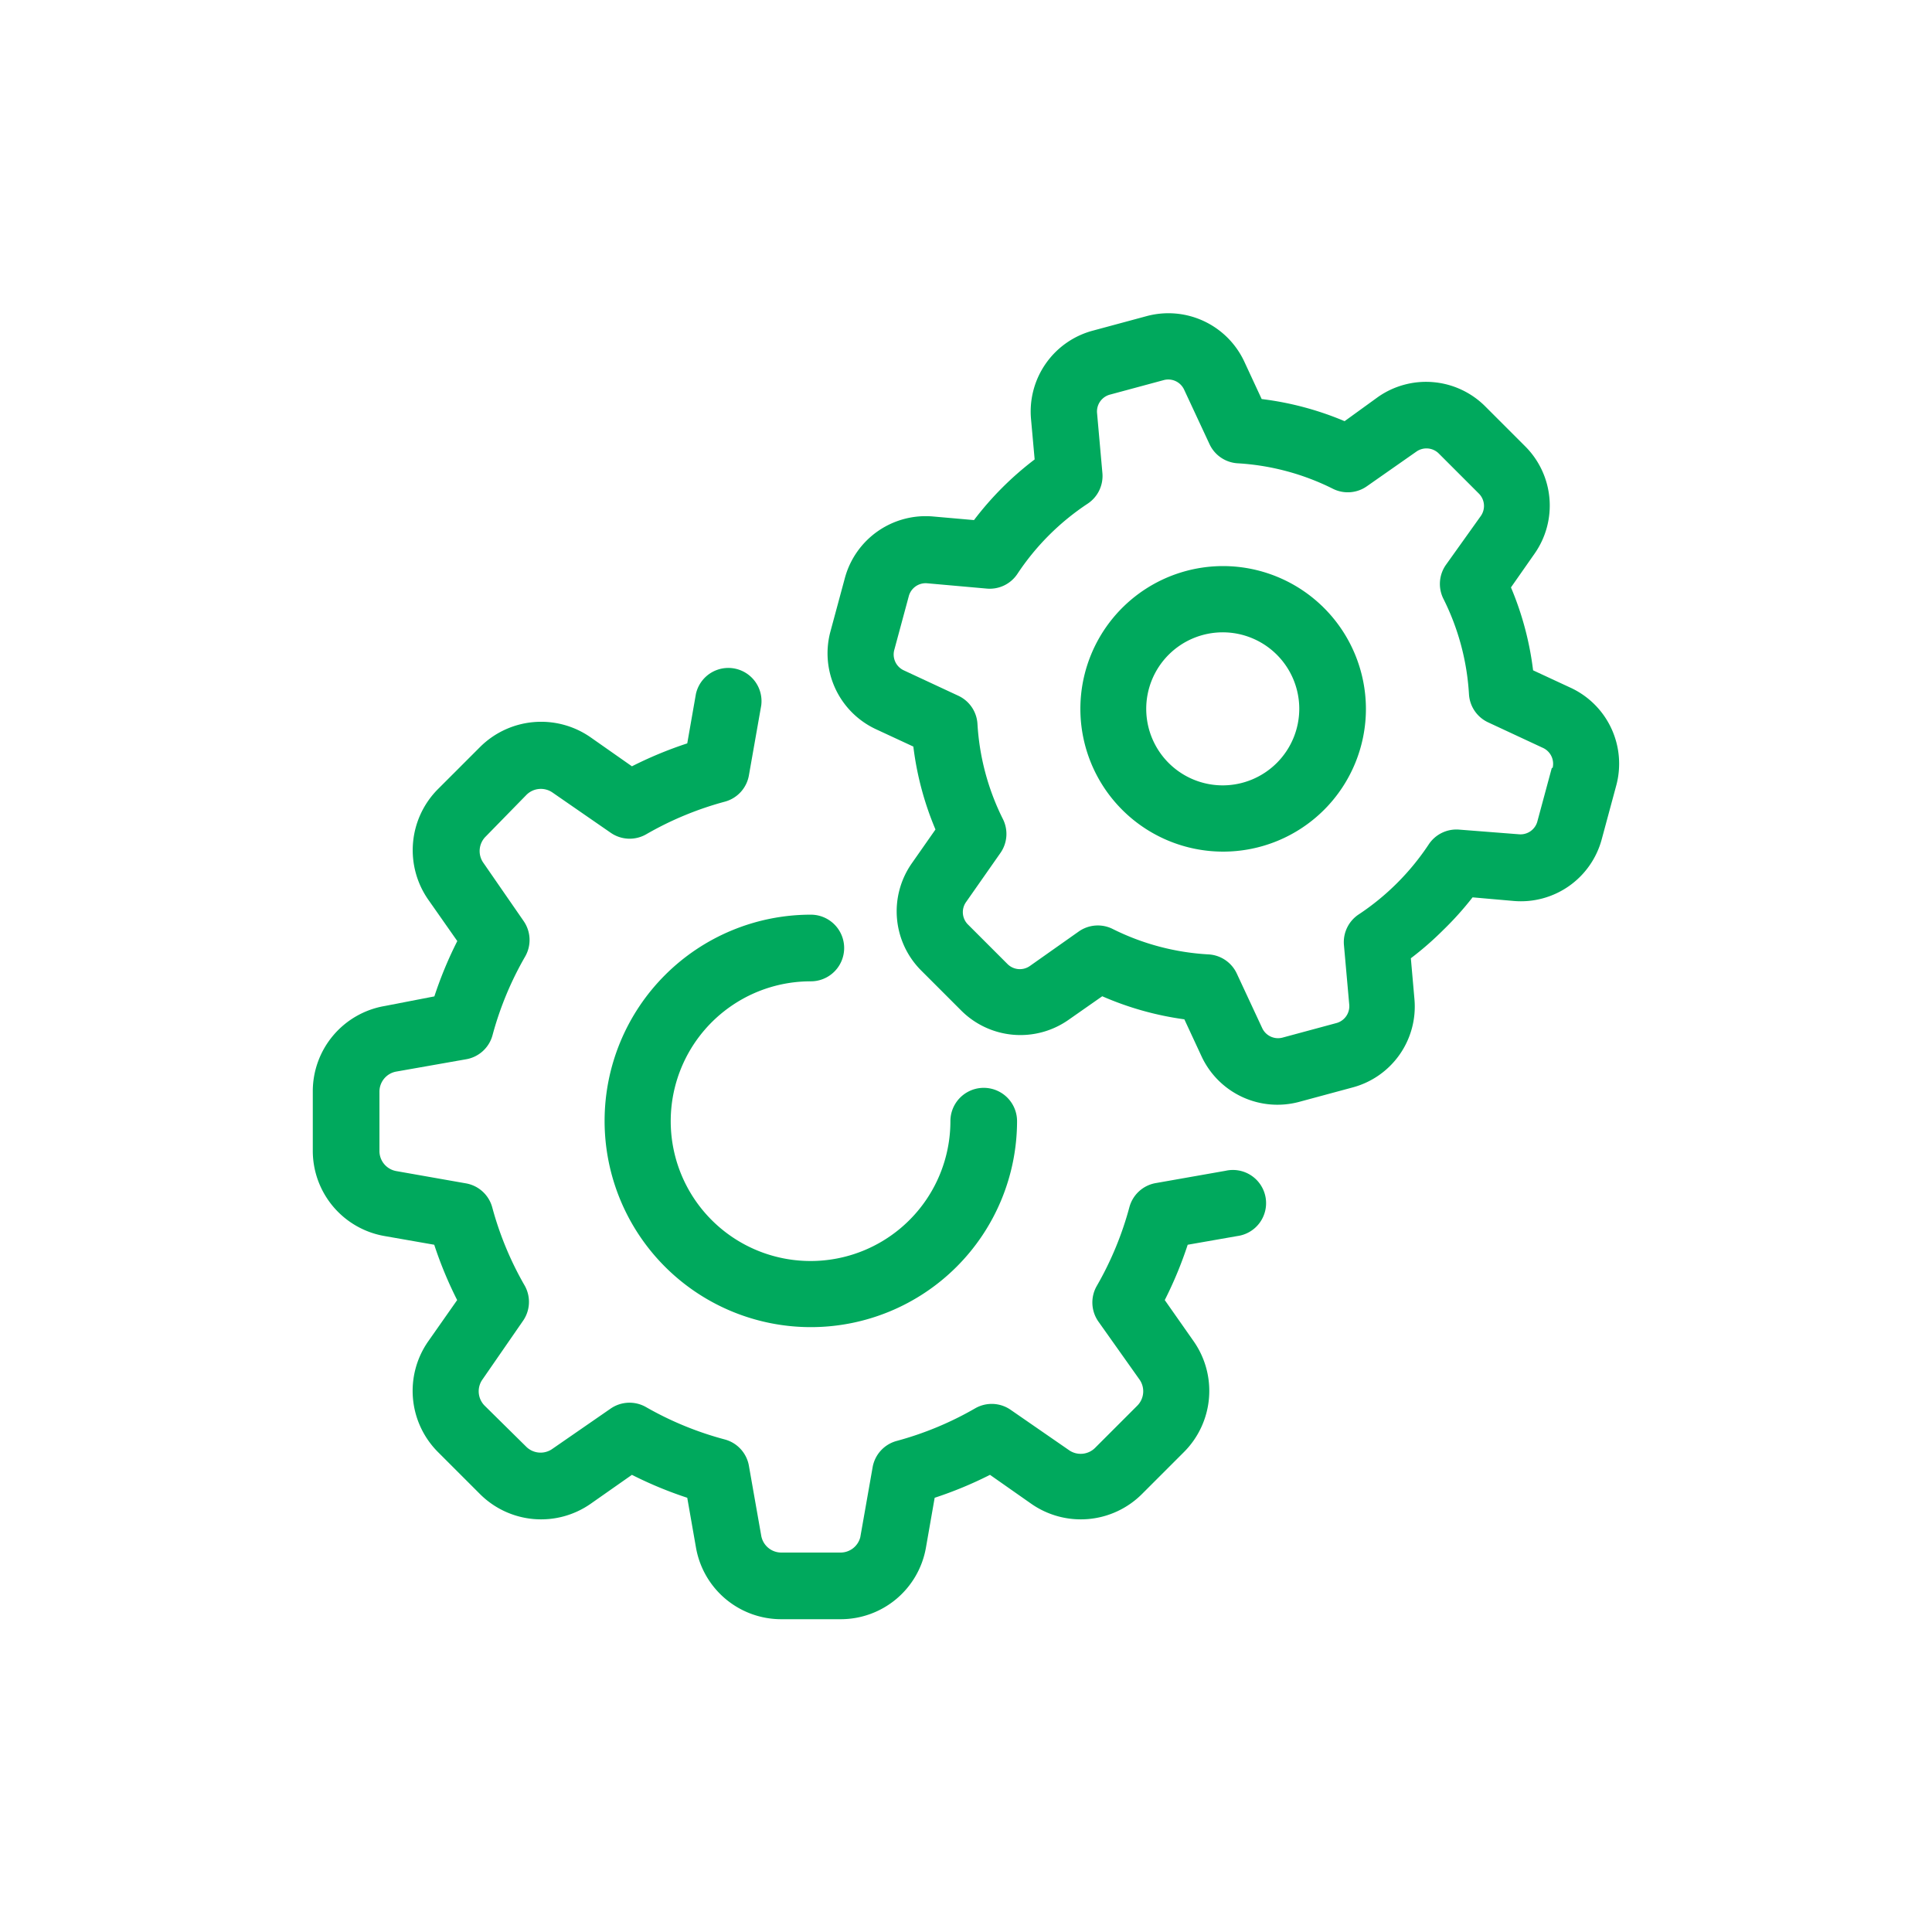 <svg xmlns="http://www.w3.org/2000/svg" xmlns:xlink="http://www.w3.org/1999/xlink" width="100" height="100" viewBox="0 0 100 100"><g><g transform="translate(50 50) scale(0.69 0.69) rotate(0) translate(-50 -50)" style="fill:#00a95d;"><svg fill="#00a95d" xmlns="http://www.w3.org/2000/svg" data-name="Layer 1" viewBox="0 0 100 100" x="0px" y="0px"><title>Artboard 10</title><path d="M38.36,51.15a2.49,2.49,0,1,0,0-5A15.47,15.47,0,1,0,53.83,61.64a2.49,2.49,0,1,0-5,0A10.49,10.49,0,1,1,38.36,51.15Z"></path><path d="M6.4,70.26l3.71.65a29.54,29.54,0,0,0,1.72,4.15L9.67,78.14a6.49,6.49,0,0,0,.73,8.33l3.13,3.13a6.49,6.49,0,0,0,8.33.73l3.08-2.16a29.63,29.63,0,0,0,4.15,1.72l.65,3.71A6.49,6.49,0,0,0,36.15,99h4.43A6.49,6.49,0,0,0,47,93.6l.65-3.71a29.58,29.58,0,0,0,4.15-1.72l3.08,2.16a6.49,6.49,0,0,0,8.33-.73l3.13-3.13a6.49,6.49,0,0,0,.73-8.33l-2.16-3.08a29.6,29.6,0,0,0,1.72-4.15l3.71-.65a2.49,2.49,0,1,0-.86-4.9l-5.22.92a2.49,2.49,0,0,0-2,1.8A24.62,24.62,0,0,1,59.81,74a2.49,2.49,0,0,0,.12,2.67L63,81a1.53,1.53,0,0,1-.17,2l-3.13,3.13a1.53,1.53,0,0,1-2,.17l-4.34-3a2.49,2.49,0,0,0-2.67-.12,24.59,24.59,0,0,1-5.9,2.45,2.49,2.49,0,0,0-1.8,2l-.92,5.22A1.53,1.53,0,0,1,40.57,94H36.15a1.53,1.53,0,0,1-1.51-1.26l-.92-5.22a2.49,2.49,0,0,0-1.8-2A24.64,24.64,0,0,1,26,83.09a2.49,2.49,0,0,0-2.67.12l-4.34,3a1.53,1.53,0,0,1-2-.17L13.91,83a1.53,1.53,0,0,1-.17-2l3-4.34A2.49,2.49,0,0,0,16.91,74a24.56,24.56,0,0,1-2.45-5.9,2.49,2.49,0,0,0-2-1.8l-5.22-.92A1.53,1.53,0,0,1,6,63.85V59.43a1.53,1.53,0,0,1,1.26-1.51L12.48,57a2.49,2.49,0,0,0,2-1.8,24.57,24.57,0,0,1,2.45-5.91,2.49,2.49,0,0,0-.12-2.67l-3-4.34a1.53,1.53,0,0,1,.17-2L17,37.19A1.53,1.53,0,0,1,19,37l4.34,3a2.49,2.49,0,0,0,2.67.12,24.6,24.6,0,0,1,5.91-2.45,2.49,2.49,0,0,0,1.8-2l.92-5.22a2.49,2.49,0,0,0-4.9-.86l-.65,3.71a29.59,29.59,0,0,0-4.15,1.72l-3.08-2.16a6.49,6.49,0,0,0-8.33.73l-3.13,3.13a6.49,6.49,0,0,0-.72,8.33l2.16,3.08a29.56,29.56,0,0,0-1.72,4.15L6.4,53A6.49,6.49,0,0,0,1,59.43v4.43A6.49,6.49,0,0,0,6.4,70.26Z"></path><path d="M95.34,29.12l-2.8-1.3a23.2,23.2,0,0,0-1.66-6.22l1.77-2.53a6.28,6.28,0,0,0-.7-8.05l-3-3a6.28,6.28,0,0,0-8.05-.7L78.4,9.13a23.2,23.2,0,0,0-6.22-1.66l-1.3-2.8a6.28,6.28,0,0,0-7.33-3.42l-4,1.08A6.28,6.28,0,0,0,54.88,9L55.15,12a23.67,23.67,0,0,0-4.55,4.55l-3.07-.27a6.28,6.28,0,0,0-6.62,4.63l-1.08,4a6.28,6.28,0,0,0,3.42,7.33l2.8,1.3a23.21,23.21,0,0,0,1.66,6.22l-1.77,2.53a6.28,6.28,0,0,0,.7,8.05l3,3a6.28,6.28,0,0,0,8.05.7l2.53-1.77A23.21,23.21,0,0,0,66.38,54l1.3,2.8A6.28,6.28,0,0,0,75,60.19l4-1.08a6.28,6.28,0,0,0,4.64-6.62l-.27-3.07a23.71,23.71,0,0,0,2.43-2.12h0A23.66,23.66,0,0,0,88,44.85l3.07.27a6.28,6.28,0,0,0,6.62-4.63l1.08-4A6.28,6.28,0,0,0,95.34,29.12Zm-1.39,6-1.08,4a1.31,1.31,0,0,1-1.38,1L87,39.77a2.49,2.49,0,0,0-2.29,1.11,18.65,18.65,0,0,1-5.25,5.25,2.49,2.49,0,0,0-1.11,2.29l.4,4.49a1.31,1.31,0,0,1-1,1.38l-4,1.08a1.31,1.31,0,0,1-1.53-.71l-1.91-4.1a2.49,2.49,0,0,0-2.11-1.43A18.33,18.33,0,0,1,61,47.22a2.49,2.49,0,0,0-2.54.19L54.79,50a1.31,1.31,0,0,1-1.68-.15l-3-3A1.31,1.31,0,0,1,50,45.21l2.59-3.7A2.49,2.49,0,0,0,52.78,39a18.33,18.33,0,0,1-1.92-7.16,2.49,2.49,0,0,0-1.43-2.11l-4.1-1.91a1.31,1.31,0,0,1-.71-1.53l1.08-4a1.31,1.31,0,0,1,1.38-1l4.49.4a2.49,2.49,0,0,0,2.29-1.11,18.65,18.65,0,0,1,5.25-5.25A2.49,2.49,0,0,0,60.23,13l-.4-4.49a1.31,1.31,0,0,1,1-1.38l4-1.08a1.31,1.31,0,0,1,1.53.71l1.91,4.1a2.49,2.49,0,0,0,2.11,1.43,18.33,18.33,0,0,1,7.16,1.92A2.49,2.49,0,0,0,80.09,14l3.7-2.59a1.31,1.31,0,0,1,1.68.15l3,3a1.31,1.31,0,0,1,.15,1.68L86,19.91a2.49,2.49,0,0,0-.19,2.54,18.33,18.33,0,0,1,1.92,7.16,2.49,2.49,0,0,0,1.43,2.11l4.1,1.91A1.31,1.31,0,0,1,94,35.16Z"></path><path d="M69.29,20A10.71,10.71,0,1,0,80,30.71,10.73,10.73,0,0,0,69.29,20Zm0,16.45A5.74,5.74,0,1,1,75,30.71,5.75,5.75,0,0,1,69.29,36.45Z"></path></svg></g></g></svg>